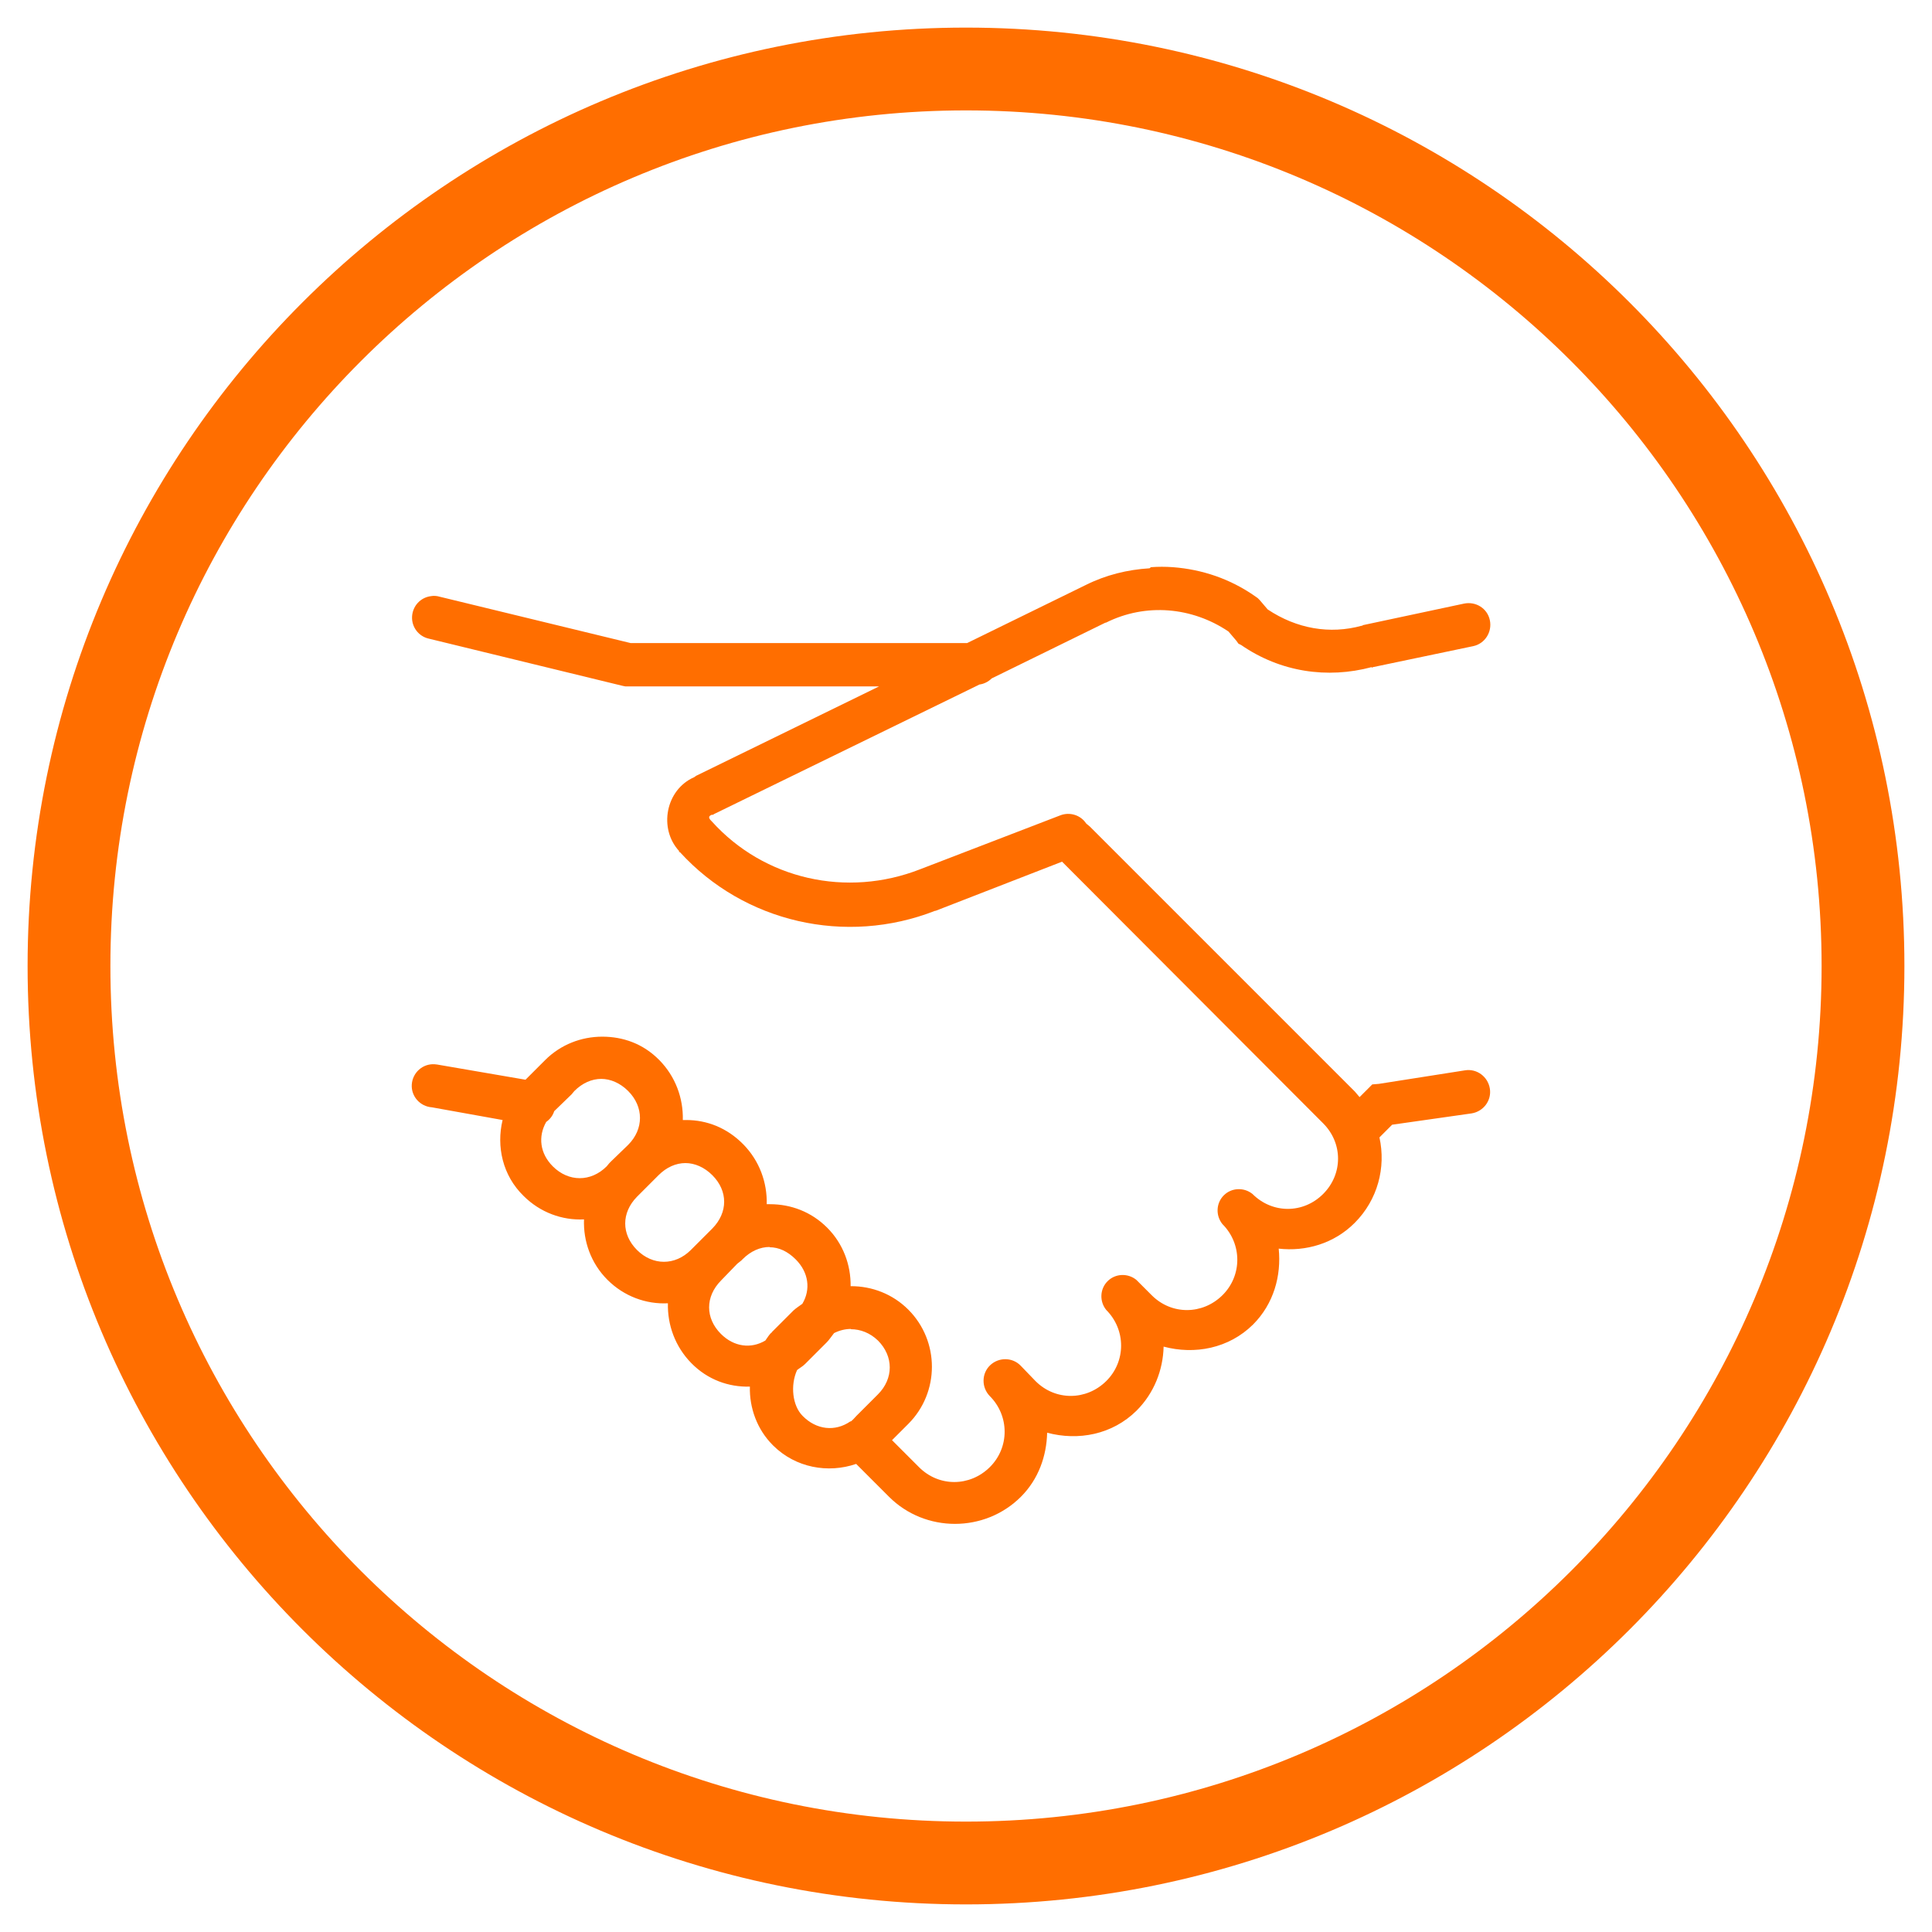 <?xml version="1.0" encoding="UTF-8" standalone="no"?>
<svg xmlns="http://www.w3.org/2000/svg" height="70" id="uuid-8c5a5c42-5855-4d86-8567-2da9bb3afcf4" viewBox="0 0 70 70" width="70">
  <defs>
    <style>.uuid-d79cc83c-1fdd-418d-920e-3e4ad0858515{fill:#ff6e00;}</style>
  </defs>
  <path class="uuid-d79cc83c-1fdd-418d-920e-3e4ad0858515" d="M35,1C16.22,1,1,16.22,1,35s15.22,34,34,34,34-15.22,34-34S53.78,1,35,1Zm0,65c-17.12,0-31-13.88-31-31S17.88,4,35,4s31,13.88,31,31-13.88,31-31,31Z"/>
  <path class="uuid-d79cc83c-1fdd-418d-920e-3e4ad0858515" d="M41.65,20.59c-.8,.05-1.58,.24-2.32,.61l-4.29,2.1h-12.19l-6.92-1.68c-.1-.03-.21-.04-.32-.02-.38,.05-.66,.36-.68,.74-.02,.38,.24,.72,.61,.8l7.02,1.71,.1,.02h9.19l-6.63,3.24s-.05,.04-.07,.05c-1.03,.45-1.3,1.86-.54,2.68l-.02,.02s.04,.01,.05,.02c2.32,2.54,6,3.39,9.24,2.12h.02l4.58-1.78,9.46,9.48c.72,.72,.72,1.84,0,2.56s-1.84,.72-2.56,0c-.31-.25-.76-.23-1.04,.05-.28,.28-.3,.73-.05,1.04,.72,.72,.72,1.87,0,2.58s-1.84,.72-2.56,0l-.56-.56c-.31-.25-.76-.23-1.04,.05-.28,.28-.3,.73-.05,1.04,.72,.72,.72,1.87,0,2.58s-1.84,.72-2.56,0l-.54-.56c-.3-.31-.8-.31-1.11-.01s-.31,.8-.01,1.11c.72,.72,.72,1.87,0,2.58s-1.84,.72-2.56,0l-.98-.98,.59-.59c1.14-1.14,1.14-3,0-4.14-.57-.57-1.32-.85-2.07-.85h-.02c.01-.77-.27-1.54-.85-2.12s-1.32-.85-2.07-.85c-.04,0-.08,0-.12,0,.02-.78-.26-1.57-.85-2.17s-1.32-.88-2.07-.88c-.04,0-.08,0-.12,0,.02-.78-.26-1.57-.85-2.17s-1.32-.85-2.07-.85-1.5,.28-2.07,.85l-.71,.71-3.14-.54s-.1-.02-.15-.02c-.43-.03-.8,.3-.83,.73-.03,.43,.3,.8,.73,.83l2.56,.46c-.23,.96,0,2.01,.76,2.75,.6,.6,1.4,.89,2.19,.85-.03,.79,.25,1.59,.85,2.19,.6,.6,1.4,.89,2.19,.85-.02,.78,.26,1.57,.85,2.17s1.35,.87,2.12,.85c-.02,.77,.26,1.55,.83,2.12l.02,.02c.81,.8,1.98,1.01,3,.66l1.19,1.19c1.31,1.31,3.47,1.31,4.78,0,.64-.64,.93-1.48,.95-2.32,1.13,.3,2.36,.07,3.24-.8,.64-.64,.96-1.48,.98-2.32,1.12,.3,2.36,.07,3.24-.8,.75-.75,1.03-1.77,.93-2.75,.98,.11,2-.18,2.75-.93,.84-.84,1.14-2.01,.9-3.1l.46-.46,2.88-.41c.43-.07,.73-.47,.66-.9s-.47-.73-.9-.66l-3.12,.49-.24,.02-.46,.46c-.05-.06-.11-.13-.17-.2l-9.6-9.6s-.08-.07-.12-.1l-.02-.02c-.2-.3-.59-.42-.93-.29l-5.07,1.95c-2.67,1.05-5.67,.37-7.56-1.73l-.02-.02c-.1-.1-.11-.17,.02-.22h.05l.02-.02,9.63-4.7c.16-.02,.32-.1,.44-.22l4.12-2.02h.02c1.44-.72,3.12-.57,4.44,.32l.29,.34,.07,.1,.1,.05c1.42,.98,3.12,1.23,4.73,.8v.02l.05-.02,3.63-.76c.42-.09,.69-.51,.6-.94s-.51-.69-.94-.6l-3.66,.78-.02,.02h-.02c-1.16,.32-2.36,.11-3.41-.59l-.29-.34-.07-.07-.1-.07c-.9-.63-1.92-.97-2.97-1.05-.27-.02-.54-.02-.8,0Zm-19.87,18.5c.34,0,.69,.15,.98,.44,.57,.57,.57,1.38,0,1.95l-.61,.59-.07,.07-.1,.12c-.57,.57-1.38,.57-1.95,0-.47-.47-.54-1.08-.24-1.61,.14-.1,.24-.23,.29-.39l.63-.61,.1-.12c.29-.29,.63-.44,.98-.44Zm3.05,3.05c.34,0,.69,.15,.98,.44,.57,.57,.57,1.35,0,1.93l-.78,.78c-.57,.57-1.38,.57-1.95,0s-.57-1.35,0-1.93l.78-.78c.29-.29,.63-.44,.98-.44Zm3.05,3.05c.34,0,.66,.15,.95,.44,.47,.47,.55,1.09,.24,1.61-.11,.08-.22,.15-.32,.24l-.78,.78v.02h-.02c-.09,.09-.15,.19-.22,.29-.52,.31-1.14,.23-1.61-.24-.57-.57-.57-1.35,0-1.93l.59-.61,.15-.12,.05-.05c.29-.29,.63-.44,.98-.44Zm2.95,2.97c.34,0,.69,.13,.98,.41,.57,.57,.57,1.38,0,1.95l-.78,.78c-.07,.07-.12,.14-.2,.2,0,0-.02,0-.02,0-.55,.38-1.23,.31-1.73-.2-.37-.37-.45-1.11-.2-1.66,.1-.08,.2-.13,.29-.22l.78-.78c.1-.1,.18-.23,.27-.34,.2-.1,.41-.15,.61-.15Z"/>
</svg>

